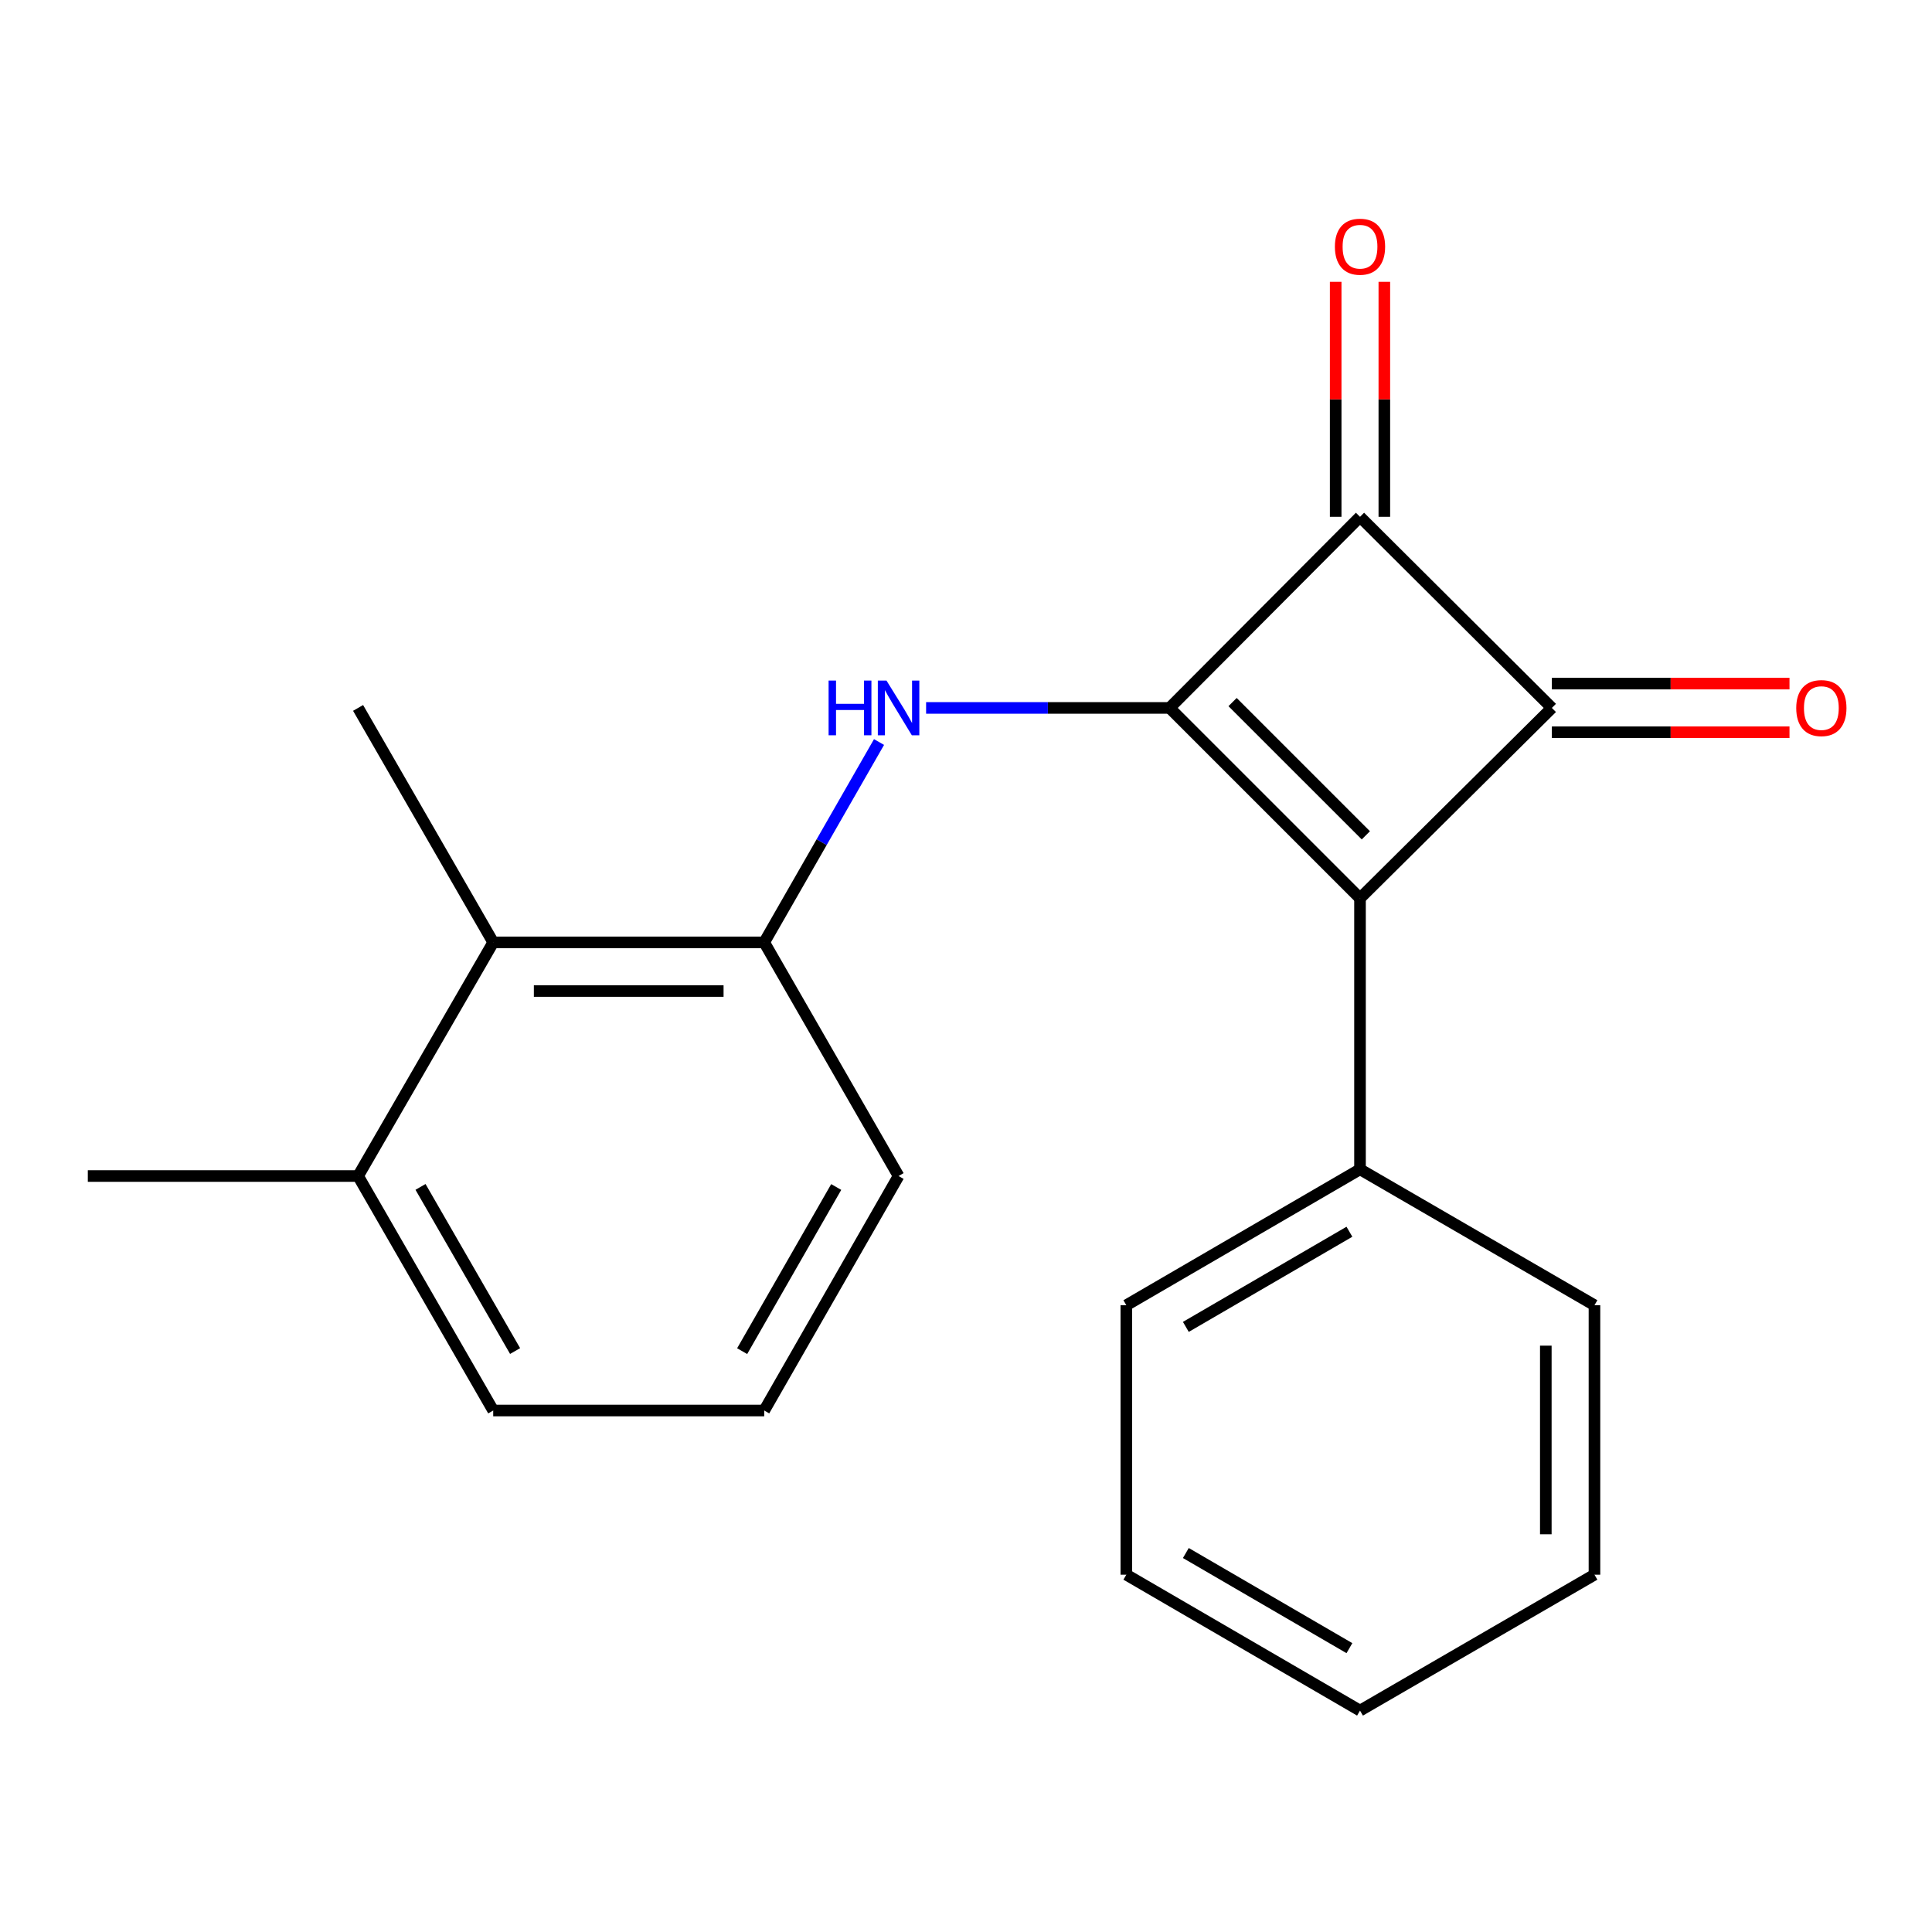 <?xml version='1.0' encoding='iso-8859-1'?>
<svg version='1.1' baseProfile='full'
              xmlns='http://www.w3.org/2000/svg'
                      xmlns:rdkit='http://www.rdkit.org/xml'
                      xmlns:xlink='http://www.w3.org/1999/xlink'
                  xml:space='preserve'
width='1000px' height='1000px' viewBox='0 0 1000 1000'>
<!-- END OF HEADER -->
<rect style='opacity:1.0;fill:#FFFFFF;stroke:none' width='1000' height='1000' x='0' y='0'> </rect>
<path class='bond-0' d='M 605.387,366.42 L 703.937,464.956' style='fill:none;fill-rule:evenodd;stroke:#000000;stroke-width:6px;stroke-linecap:butt;stroke-linejoin:miter;stroke-opacity:1' />
<path class='bond-0' d='M 637.976,363.392 L 706.961,432.367' style='fill:none;fill-rule:evenodd;stroke:#000000;stroke-width:6px;stroke-linecap:butt;stroke-linejoin:miter;stroke-opacity:1' />
<path class='bond-2' d='M 605.387,366.42 L 703.937,267.506' style='fill:none;fill-rule:evenodd;stroke:#000000;stroke-width:6px;stroke-linecap:butt;stroke-linejoin:miter;stroke-opacity:1' />
<path class='bond-3' d='M 605.387,366.42 L 542.369,366.42' style='fill:none;fill-rule:evenodd;stroke:#000000;stroke-width:6px;stroke-linecap:butt;stroke-linejoin:miter;stroke-opacity:1' />
<path class='bond-3' d='M 542.369,366.42 L 479.35,366.42' style='fill:none;fill-rule:evenodd;stroke:#0000FF;stroke-width:6px;stroke-linecap:butt;stroke-linejoin:miter;stroke-opacity:1' />
<path class='bond-7' d='M 703.937,464.956 L 703.937,605.226' style='fill:none;fill-rule:evenodd;stroke:#000000;stroke-width:6px;stroke-linecap:butt;stroke-linejoin:miter;stroke-opacity:1' />
<path class='bond-20' d='M 703.937,464.956 L 803.243,366.42' style='fill:none;fill-rule:evenodd;stroke:#000000;stroke-width:6px;stroke-linecap:butt;stroke-linejoin:miter;stroke-opacity:1' />
<path class='bond-1' d='M 803.243,366.42 L 703.937,267.506' style='fill:none;fill-rule:evenodd;stroke:#000000;stroke-width:6px;stroke-linecap:butt;stroke-linejoin:miter;stroke-opacity:1' />
<path class='bond-6' d='M 803.243,379.011 L 864.742,379.011' style='fill:none;fill-rule:evenodd;stroke:#000000;stroke-width:6px;stroke-linecap:butt;stroke-linejoin:miter;stroke-opacity:1' />
<path class='bond-6' d='M 864.742,379.011 L 926.242,379.011' style='fill:none;fill-rule:evenodd;stroke:#FF0000;stroke-width:6px;stroke-linecap:butt;stroke-linejoin:miter;stroke-opacity:1' />
<path class='bond-6' d='M 803.243,353.828 L 864.742,353.828' style='fill:none;fill-rule:evenodd;stroke:#000000;stroke-width:6px;stroke-linecap:butt;stroke-linejoin:miter;stroke-opacity:1' />
<path class='bond-6' d='M 864.742,353.828 L 926.242,353.828' style='fill:none;fill-rule:evenodd;stroke:#FF0000;stroke-width:6px;stroke-linecap:butt;stroke-linejoin:miter;stroke-opacity:1' />
<path class='bond-8' d='M 716.529,267.506 L 716.529,206.689' style='fill:none;fill-rule:evenodd;stroke:#000000;stroke-width:6px;stroke-linecap:butt;stroke-linejoin:miter;stroke-opacity:1' />
<path class='bond-8' d='M 716.529,206.689 L 716.529,145.871' style='fill:none;fill-rule:evenodd;stroke:#FF0000;stroke-width:6px;stroke-linecap:butt;stroke-linejoin:miter;stroke-opacity:1' />
<path class='bond-8' d='M 691.346,267.506 L 691.346,206.689' style='fill:none;fill-rule:evenodd;stroke:#000000;stroke-width:6px;stroke-linecap:butt;stroke-linejoin:miter;stroke-opacity:1' />
<path class='bond-8' d='M 691.346,206.689 L 691.346,145.871' style='fill:none;fill-rule:evenodd;stroke:#FF0000;stroke-width:6px;stroke-linecap:butt;stroke-linejoin:miter;stroke-opacity:1' />
<path class='bond-4' d='M 454.984,384.077 L 425.27,435.926' style='fill:none;fill-rule:evenodd;stroke:#0000FF;stroke-width:6px;stroke-linecap:butt;stroke-linejoin:miter;stroke-opacity:1' />
<path class='bond-4' d='M 425.27,435.926 L 395.556,487.775' style='fill:none;fill-rule:evenodd;stroke:#000000;stroke-width:6px;stroke-linecap:butt;stroke-linejoin:miter;stroke-opacity:1' />
<path class='bond-5' d='M 395.556,487.775 L 255.286,487.775' style='fill:none;fill-rule:evenodd;stroke:#000000;stroke-width:6px;stroke-linecap:butt;stroke-linejoin:miter;stroke-opacity:1' />
<path class='bond-5' d='M 374.515,512.958 L 276.326,512.958' style='fill:none;fill-rule:evenodd;stroke:#000000;stroke-width:6px;stroke-linecap:butt;stroke-linejoin:miter;stroke-opacity:1' />
<path class='bond-10' d='M 395.556,487.775 L 465.103,608.71' style='fill:none;fill-rule:evenodd;stroke:#000000;stroke-width:6px;stroke-linecap:butt;stroke-linejoin:miter;stroke-opacity:1' />
<path class='bond-9' d='M 255.286,487.775 L 185.347,608.71' style='fill:none;fill-rule:evenodd;stroke:#000000;stroke-width:6px;stroke-linecap:butt;stroke-linejoin:miter;stroke-opacity:1' />
<path class='bond-12' d='M 255.286,487.775 L 185.347,366.42' style='fill:none;fill-rule:evenodd;stroke:#000000;stroke-width:6px;stroke-linecap:butt;stroke-linejoin:miter;stroke-opacity:1' />
<path class='bond-14' d='M 703.937,605.226 L 582.988,675.585' style='fill:none;fill-rule:evenodd;stroke:#000000;stroke-width:6px;stroke-linecap:butt;stroke-linejoin:miter;stroke-opacity:1' />
<path class='bond-14' d='M 698.458,637.548 L 613.794,686.799' style='fill:none;fill-rule:evenodd;stroke:#000000;stroke-width:6px;stroke-linecap:butt;stroke-linejoin:miter;stroke-opacity:1' />
<path class='bond-15' d='M 703.937,605.226 L 825.292,675.585' style='fill:none;fill-rule:evenodd;stroke:#000000;stroke-width:6px;stroke-linecap:butt;stroke-linejoin:miter;stroke-opacity:1' />
<path class='bond-16' d='M 185.347,608.71 L 45.455,608.71' style='fill:none;fill-rule:evenodd;stroke:#000000;stroke-width:6px;stroke-linecap:butt;stroke-linejoin:miter;stroke-opacity:1' />
<path class='bond-21' d='M 185.347,608.71 L 255.286,730.078' style='fill:none;fill-rule:evenodd;stroke:#000000;stroke-width:6px;stroke-linecap:butt;stroke-linejoin:miter;stroke-opacity:1' />
<path class='bond-21' d='M 217.657,614.341 L 266.615,699.299' style='fill:none;fill-rule:evenodd;stroke:#000000;stroke-width:6px;stroke-linecap:butt;stroke-linejoin:miter;stroke-opacity:1' />
<path class='bond-11' d='M 465.103,608.71 L 395.556,730.078' style='fill:none;fill-rule:evenodd;stroke:#000000;stroke-width:6px;stroke-linecap:butt;stroke-linejoin:miter;stroke-opacity:1' />
<path class='bond-11' d='M 432.821,614.394 L 384.138,699.352' style='fill:none;fill-rule:evenodd;stroke:#000000;stroke-width:6px;stroke-linecap:butt;stroke-linejoin:miter;stroke-opacity:1' />
<path class='bond-13' d='M 395.556,730.078 L 255.286,730.078' style='fill:none;fill-rule:evenodd;stroke:#000000;stroke-width:6px;stroke-linecap:butt;stroke-linejoin:miter;stroke-opacity:1' />
<path class='bond-17' d='M 582.988,675.585 L 582.988,815.057' style='fill:none;fill-rule:evenodd;stroke:#000000;stroke-width:6px;stroke-linecap:butt;stroke-linejoin:miter;stroke-opacity:1' />
<path class='bond-18' d='M 825.292,675.585 L 825.292,815.057' style='fill:none;fill-rule:evenodd;stroke:#000000;stroke-width:6px;stroke-linecap:butt;stroke-linejoin:miter;stroke-opacity:1' />
<path class='bond-18' d='M 800.109,696.506 L 800.109,794.136' style='fill:none;fill-rule:evenodd;stroke:#000000;stroke-width:6px;stroke-linecap:butt;stroke-linejoin:miter;stroke-opacity:1' />
<path class='bond-22' d='M 582.988,815.057 L 703.937,885.402' style='fill:none;fill-rule:evenodd;stroke:#000000;stroke-width:6px;stroke-linecap:butt;stroke-linejoin:miter;stroke-opacity:1' />
<path class='bond-22' d='M 613.792,803.84 L 698.456,853.081' style='fill:none;fill-rule:evenodd;stroke:#000000;stroke-width:6px;stroke-linecap:butt;stroke-linejoin:miter;stroke-opacity:1' />
<path class='bond-19' d='M 825.292,815.057 L 703.937,885.402' style='fill:none;fill-rule:evenodd;stroke:#000000;stroke-width:6px;stroke-linecap:butt;stroke-linejoin:miter;stroke-opacity:1' />
<path  class='atom-4' d='M 428.883 352.26
L 432.723 352.26
L 432.723 364.3
L 447.203 364.3
L 447.203 352.26
L 451.043 352.26
L 451.043 380.58
L 447.203 380.58
L 447.203 367.5
L 432.723 367.5
L 432.723 380.58
L 428.883 380.58
L 428.883 352.26
' fill='#0000FF'/>
<path  class='atom-4' d='M 458.843 352.26
L 468.123 367.26
Q 469.043 368.74, 470.523 371.42
Q 472.003 374.1, 472.083 374.26
L 472.083 352.26
L 475.843 352.26
L 475.843 380.58
L 471.963 380.58
L 462.003 364.18
Q 460.843 362.26, 459.603 360.06
Q 458.403 357.86, 458.043 357.18
L 458.043 380.58
L 454.363 380.58
L 454.363 352.26
L 458.843 352.26
' fill='#0000FF'/>
<path  class='atom-7' d='M 929.729 366.5
Q 929.729 359.7, 933.089 355.9
Q 936.449 352.1, 942.729 352.1
Q 949.009 352.1, 952.369 355.9
Q 955.729 359.7, 955.729 366.5
Q 955.729 373.38, 952.329 377.3
Q 948.929 381.18, 942.729 381.18
Q 936.489 381.18, 933.089 377.3
Q 929.729 373.42, 929.729 366.5
M 942.729 377.98
Q 947.049 377.98, 949.369 375.1
Q 951.729 372.18, 951.729 366.5
Q 951.729 360.94, 949.369 358.14
Q 947.049 355.3, 942.729 355.3
Q 938.409 355.3, 936.049 358.1
Q 933.729 360.9, 933.729 366.5
Q 933.729 372.22, 936.049 375.1
Q 938.409 377.98, 942.729 377.98
' fill='#FF0000'/>
<path  class='atom-9' d='M 690.937 127.694
Q 690.937 120.894, 694.297 117.094
Q 697.657 113.294, 703.937 113.294
Q 710.217 113.294, 713.577 117.094
Q 716.937 120.894, 716.937 127.694
Q 716.937 134.574, 713.537 138.494
Q 710.137 142.374, 703.937 142.374
Q 697.697 142.374, 694.297 138.494
Q 690.937 134.614, 690.937 127.694
M 703.937 139.174
Q 708.257 139.174, 710.577 136.294
Q 712.937 133.374, 712.937 127.694
Q 712.937 122.134, 710.577 119.334
Q 708.257 116.494, 703.937 116.494
Q 699.617 116.494, 697.257 119.294
Q 694.937 122.094, 694.937 127.694
Q 694.937 133.414, 697.257 136.294
Q 699.617 139.174, 703.937 139.174
' fill='#FF0000'/>
</svg>
